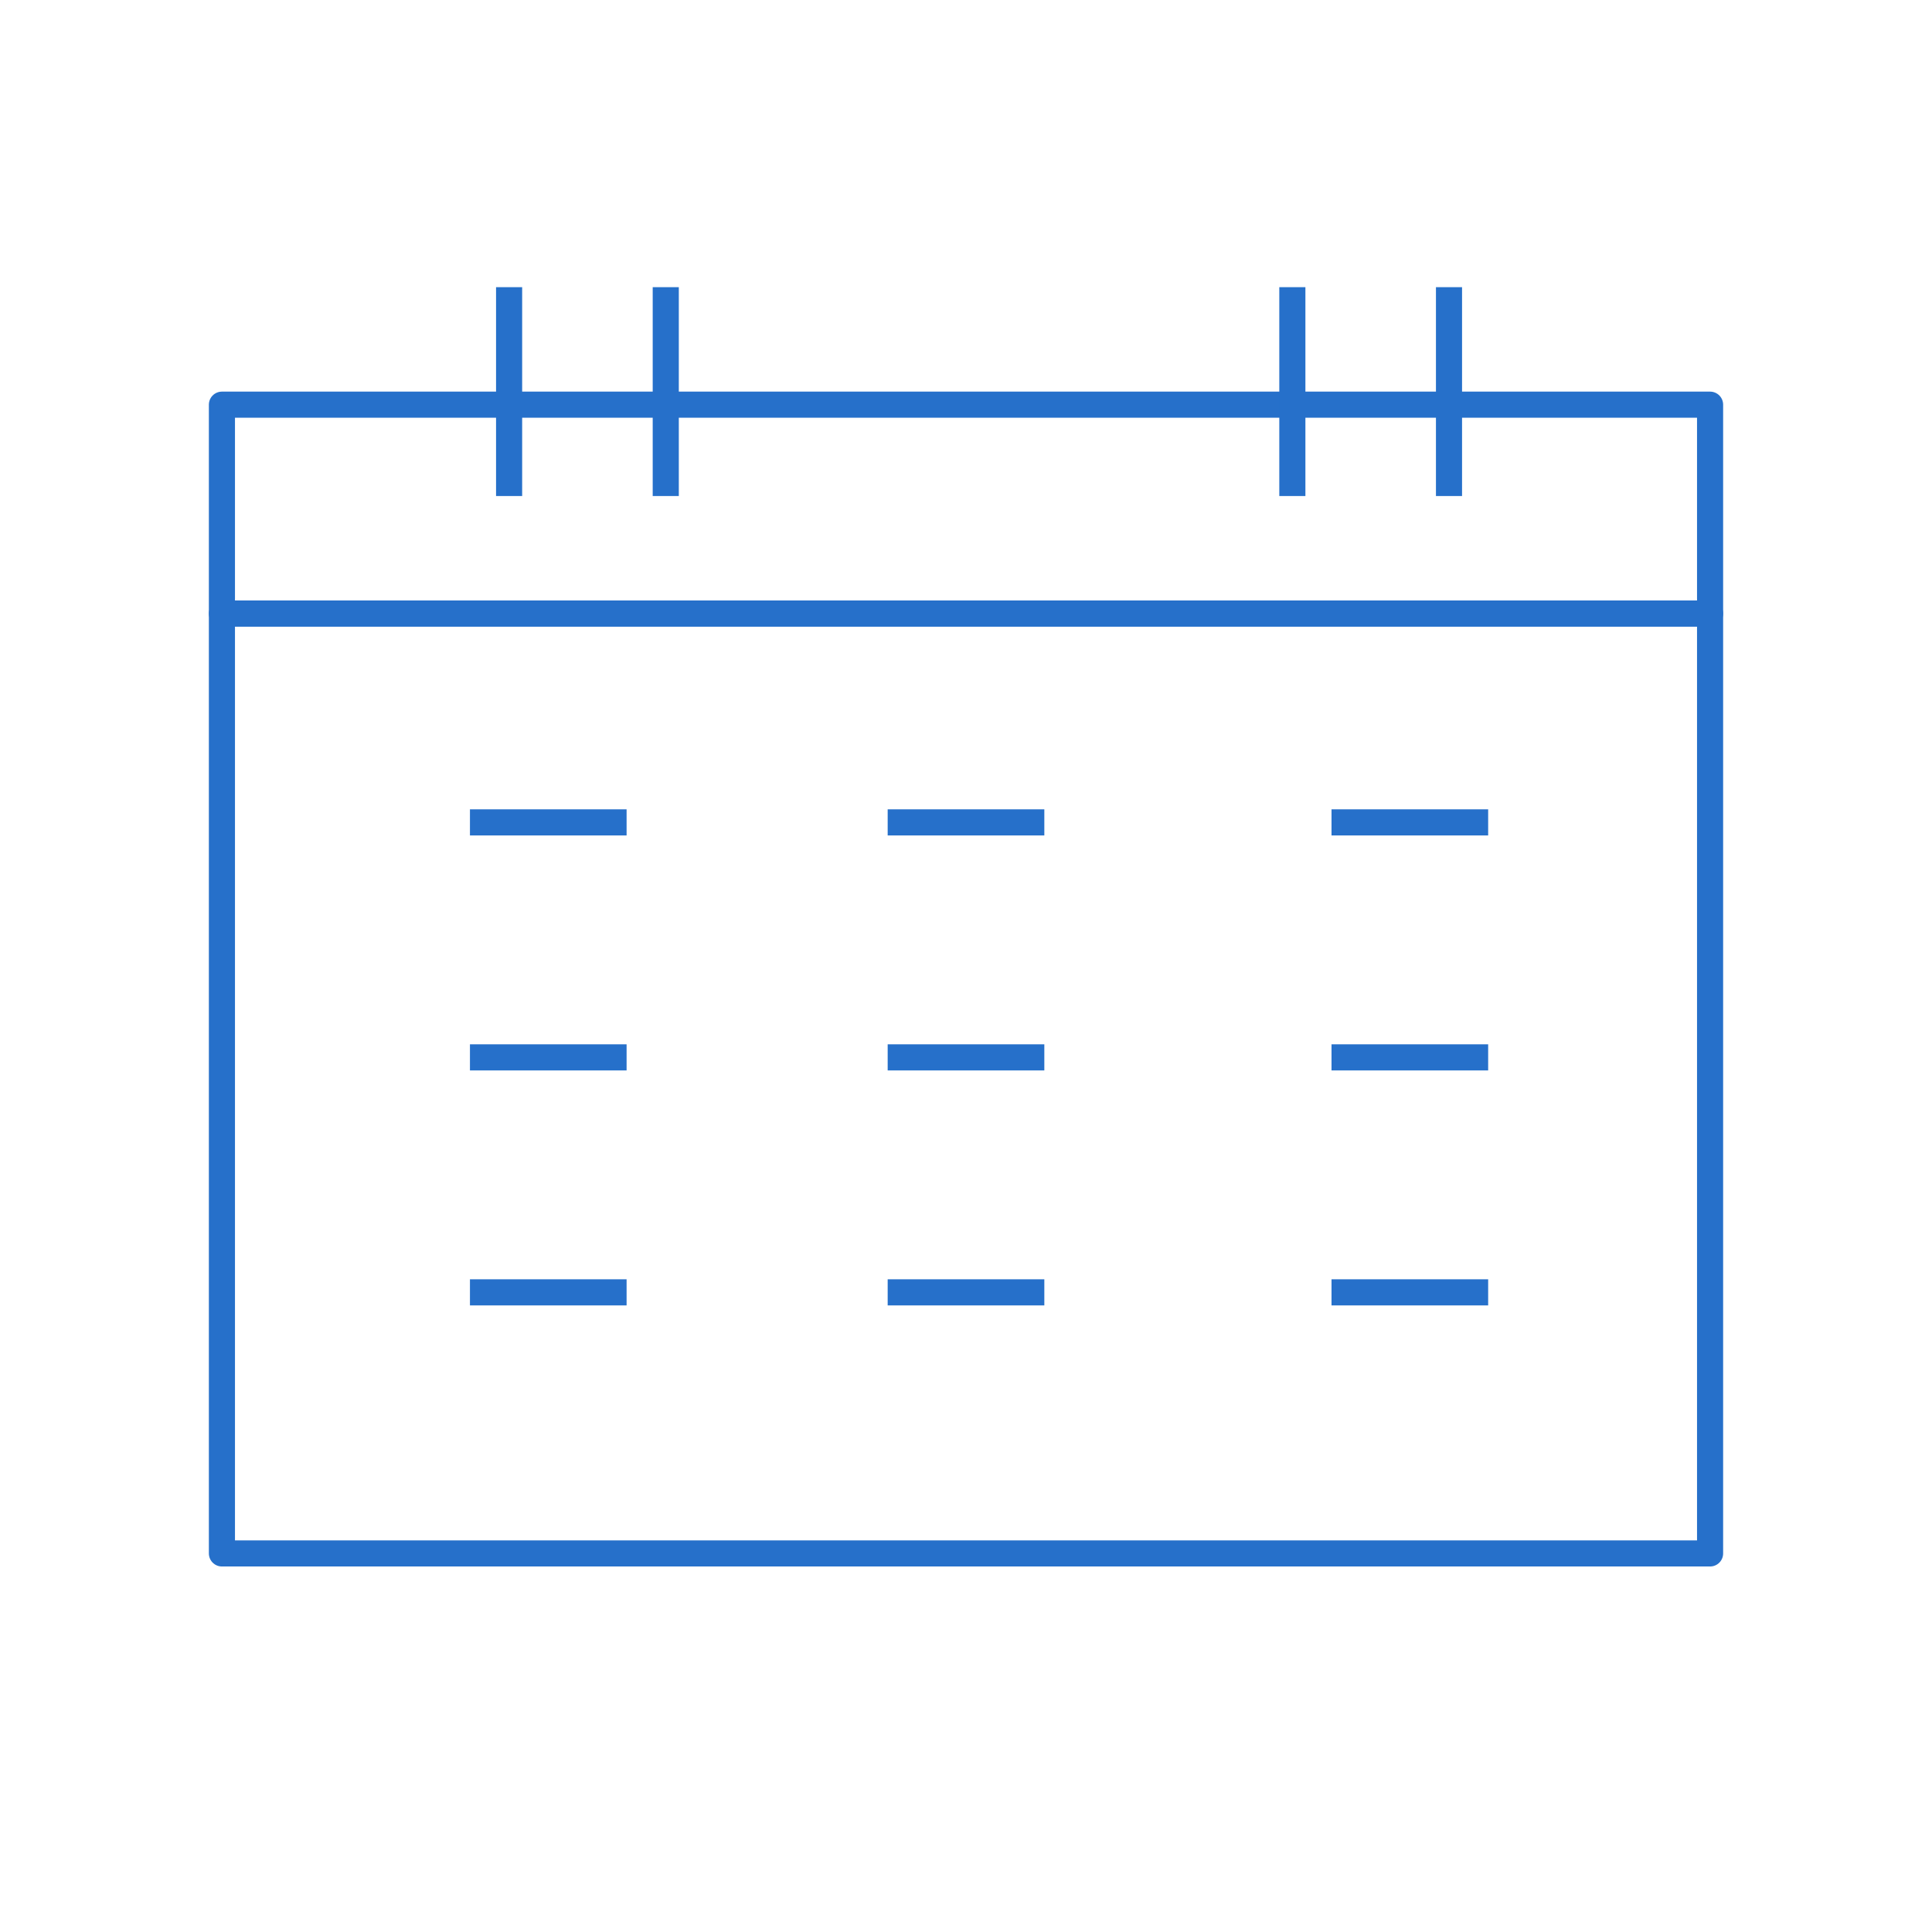 <?xml version="1.0" encoding="UTF-8"?><svg id="_イヤー_2" xmlns="http://www.w3.org/2000/svg" viewBox="0 0 74 74" width="74" height="74"><defs><style>.cls-1,.cls-2{fill:none;}.cls-2{stroke:#2670ca;stroke-linejoin:round;}</style></defs><g id="_イヤー_2-2"><g><rect class="cls-2" x="8.5" y="23.5" width="57" height="36"/><rect class="cls-2" x="8.5" y="15.5" width="57" height="8"/><g><line class="cls-2" x1="18" y1="31.5" x2="24" y2="31.5"/><line class="cls-2" x1="34" y1="31.5" x2="40" y2="31.5"/><line class="cls-2" x1="51" y1="31.5" x2="57" y2="31.5"/></g><g><line class="cls-2" x1="18" y1="40.5" x2="24" y2="40.5"/><line class="cls-2" x1="34" y1="40.5" x2="40" y2="40.5"/><line class="cls-2" x1="51" y1="40.5" x2="57" y2="40.5"/></g><g><line class="cls-2" x1="18" y1="49.5" x2="24" y2="49.5"/><line class="cls-2" x1="34" y1="49.5" x2="40" y2="49.5"/><line class="cls-2" x1="51" y1="49.5" x2="57" y2="49.5"/></g><g><line class="cls-2" x1="19.5" y1="19" x2="19.5" y2="11"/><line class="cls-2" x1="25.5" y1="19" x2="25.5" y2="11"/><line class="cls-2" x1="49.5" y1="19" x2="49.5" y2="11"/><line class="cls-2" x1="55.5" y1="19" x2="55.5" y2="11"/></g><rect class="cls-1" width="74" height="74"/></g></g></svg>